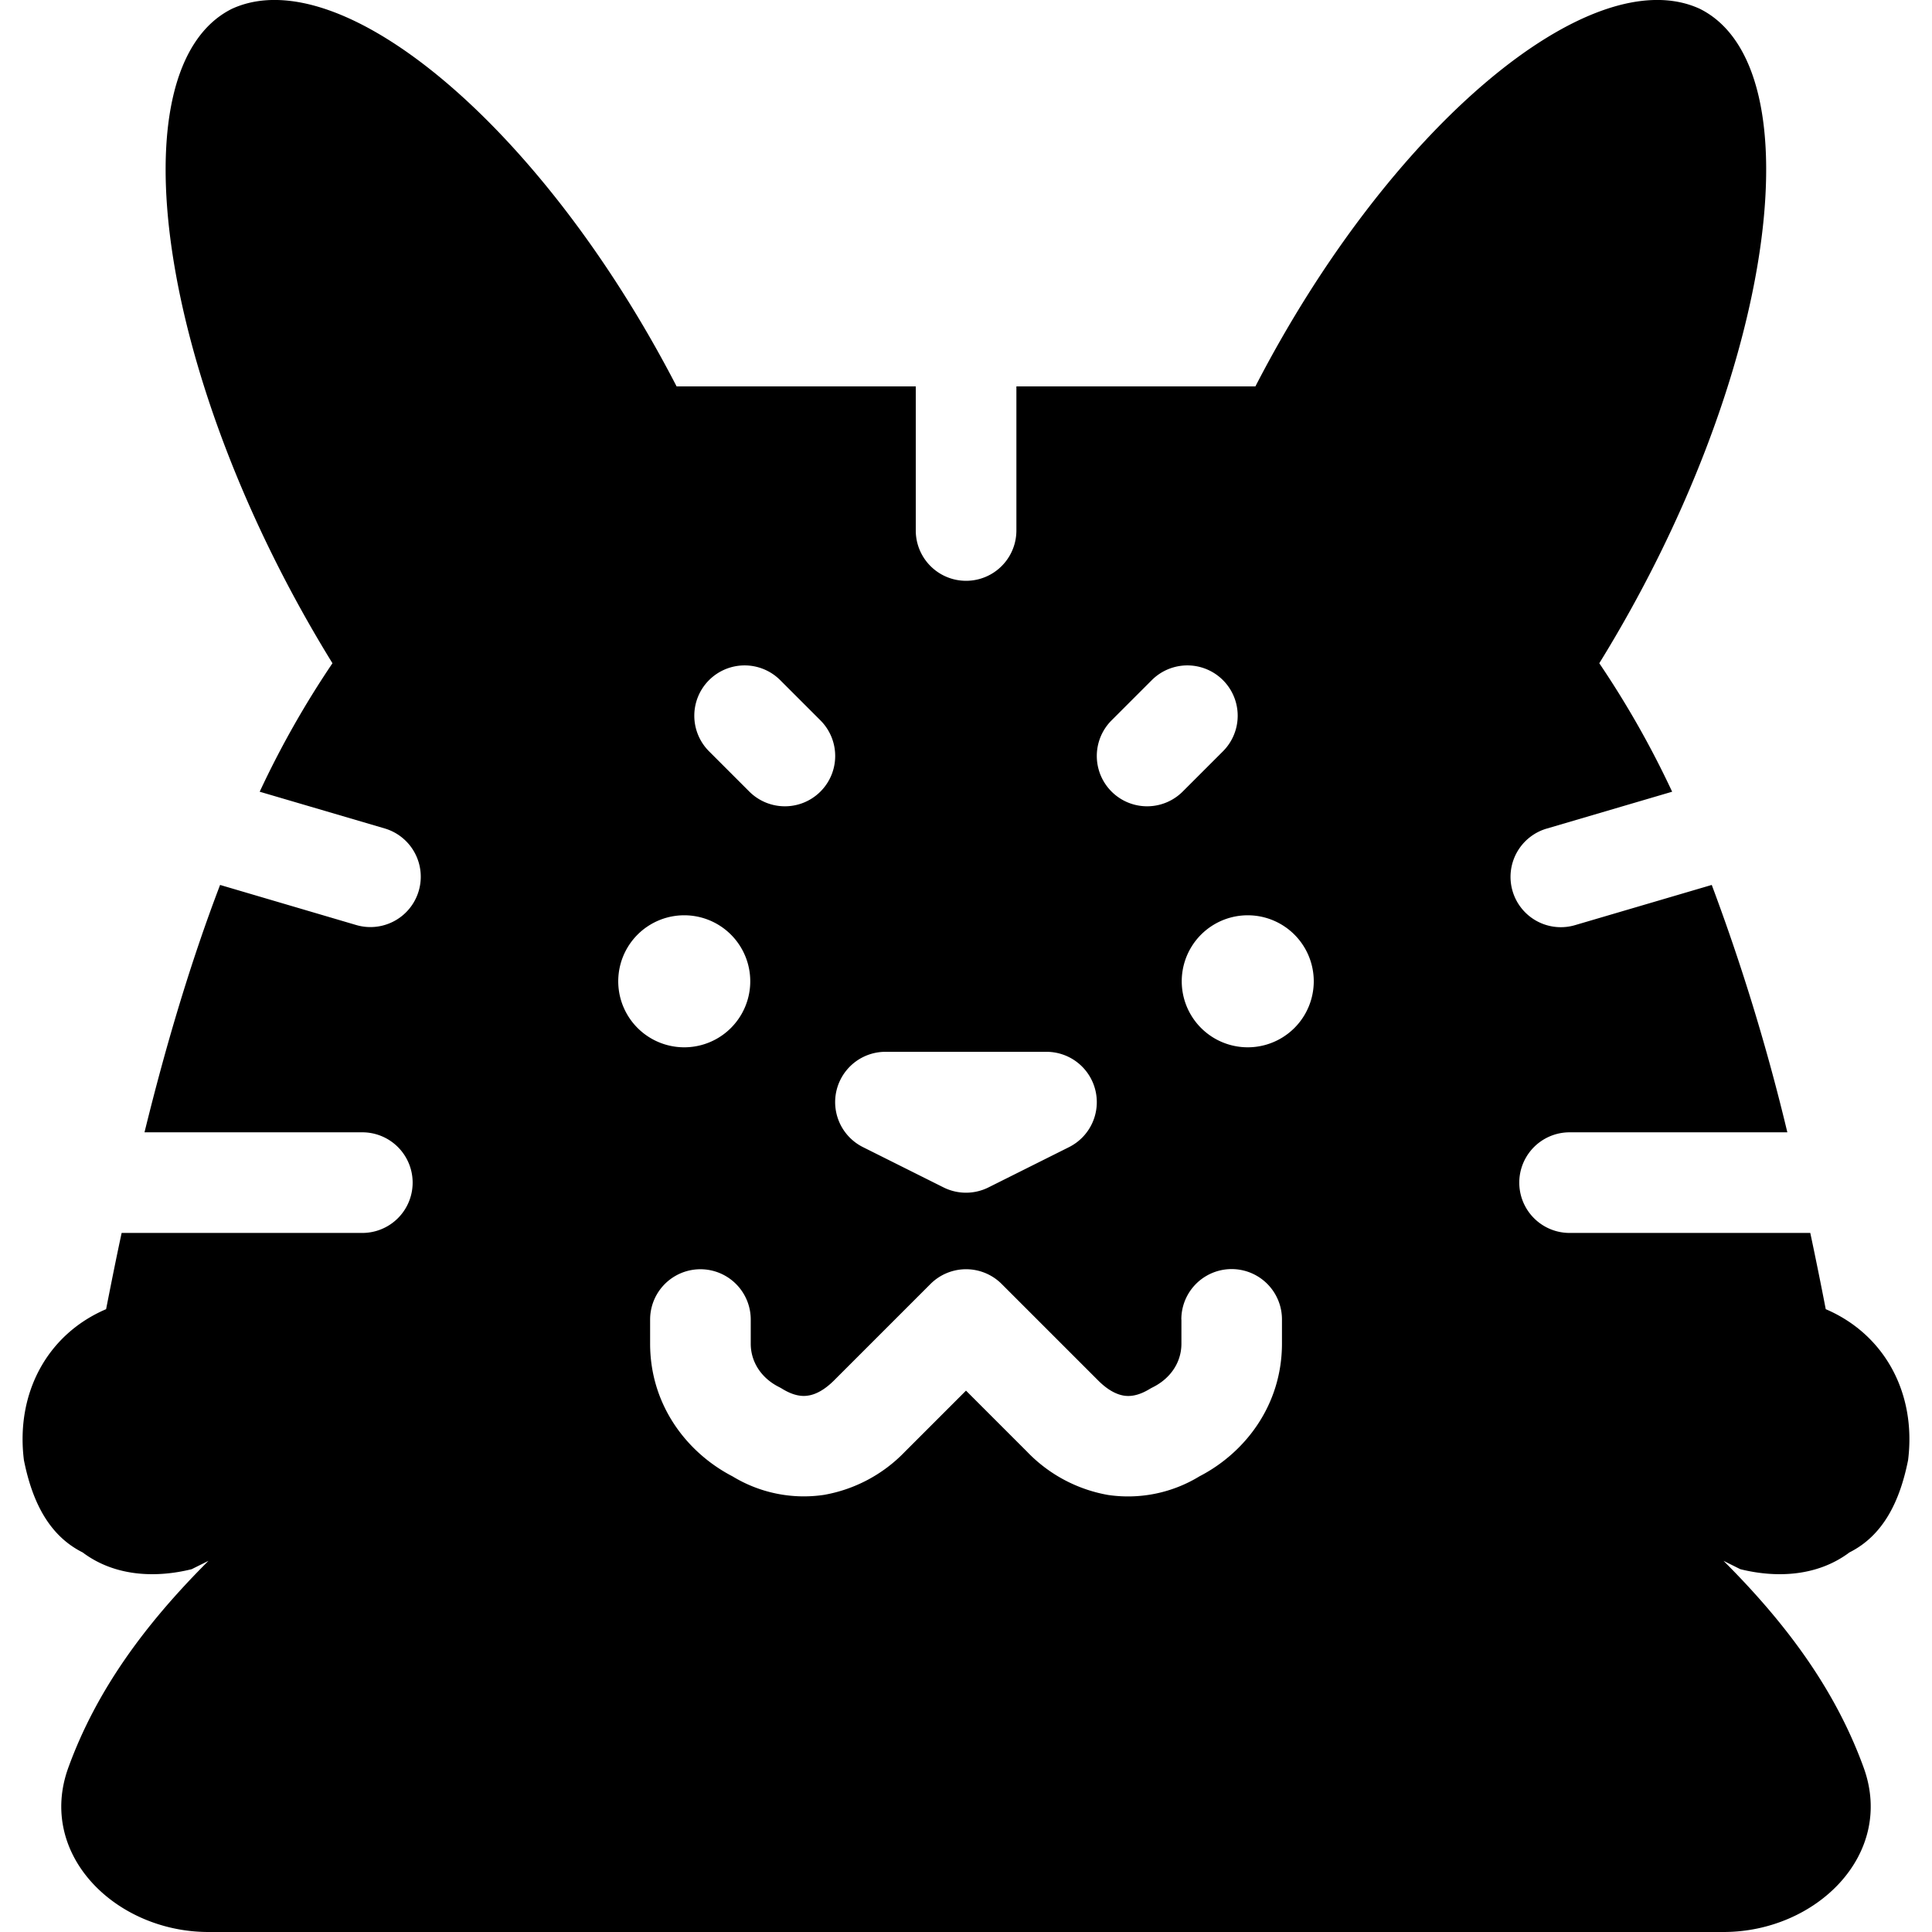 <svg xmlns="http://www.w3.org/2000/svg" fill="none" viewBox="0 0 24 24"><path fill="#000000" fill-rule="evenodd" d="M11.375 4.8h-2.97C6.736 1.57 4.235 -0.514 2.88 0.11c-1.459 0.73 -0.937 4.586 1.25 8.129a11.652 11.652 0 0 0 -0.904 1.596l1.552 0.456a0.625 0.625 0 1 1 -0.353 1.2l-1.691 -0.498c-0.36 0.942 -0.669 1.973 -0.939 3.073h2.706a0.625 0.625 0 1 1 0 1.25h-2.99c-0.067 0.311 -0.13 0.627 -0.193 0.947 -0.73 0.312 -1.125 1.042 -1.021 1.875 0.104 0.521 0.313 0.938 0.73 1.147 0.416 0.312 0.937 0.312 1.354 0.208l0.209 -0.104c-0.792 0.791 -1.392 1.61 -1.74 2.566C0.455 23.037 1.438 24 2.59 24h18.82c1.151 0 2.135 -0.963 1.74 -2.045 -0.348 -0.956 -0.948 -1.775 -1.74 -2.566l0.209 0.104c0.417 0.104 0.938 0.104 1.355 -0.208 0.416 -0.209 0.625 -0.626 0.729 -1.147 0.104 -0.833 -0.293 -1.563 -1.023 -1.875a51.68 51.68 0 0 0 -0.192 -0.947h-2.99a0.625 0.625 0 1 1 0 -1.25h2.705a26 26 0 0 0 -0.939 -3.073l-1.69 0.497a0.625 0.625 0 1 1 -0.353 -1.199l1.551 -0.456a11.648 11.648 0 0 0 -0.905 -1.596C22.055 4.696 22.577 0.84 21.117 0.11c-1.353 -0.624 -3.855 1.46 -5.522 4.69h-2.969v1.79a0.625 0.625 0 1 1 -1.25 0V4.8Zm3.3 11.59a0.625 0.625 0 0 1 1.25 0v0.3c0 0.76 -0.453 1.354 -1.024 1.649a1.702 1.702 0 0 1 -1.136 0.232 1.834 1.834 0 0 1 -1.007 -0.538L12 17.275l-0.758 0.758a1.834 1.834 0 0 1 -1.007 0.537 1.702 1.702 0 0 1 -1.135 -0.23c-0.57 -0.295 -1.024 -0.888 -1.024 -1.648v-0.3a0.625 0.625 0 1 1 1.25 0v0.3c0 0.23 0.135 0.431 0.355 0.54a0.614 0.614 0 0 1 0.042 0.024c0.14 0.084 0.243 0.093 0.318 0.08 0.081 -0.012 0.191 -0.06 0.318 -0.186l1.2 -1.2a0.625 0.625 0 0 1 0.884 0l1.2 1.2c0.127 0.127 0.237 0.174 0.318 0.187 0.075 0.012 0.179 0.003 0.318 -0.081a0.61 0.61 0 0 1 0.042 -0.023c0.22 -0.11 0.355 -0.31 0.355 -0.541v-0.3Zm-1.067 -2.843a0.625 0.625 0 0 0 -0.608 -0.481h-2a0.625 0.625 0 0 0 -0.28 1.184l1 0.5a0.625 0.625 0 0 0 0.56 0l1 -0.5a0.625 0.625 0 0 0 0.328 -0.703Zm-4.8 -5.098a0.625 0.625 0 0 0 0 0.884l0.5 0.5a0.625 0.625 0 0 0 0.884 -0.884l-0.5 -0.5a0.625 0.625 0 0 0 -0.884 0Zm6.384 0.884a0.625 0.625 0 0 0 -0.884 -0.884l-0.5 0.5a0.625 0.625 0 1 0 0.884 0.884l0.5 -0.5ZM9.32 12.19a0.82 0.82 0 1 1 -1.64 0 0.82 0.82 0 0 1 1.64 0Zm6.18 0.82a0.82 0.82 0 1 0 0 -1.64 0.82 0.82 0 0 0 0 1.64Z" clip-rule="evenodd" stroke-width="1"></path></svg>